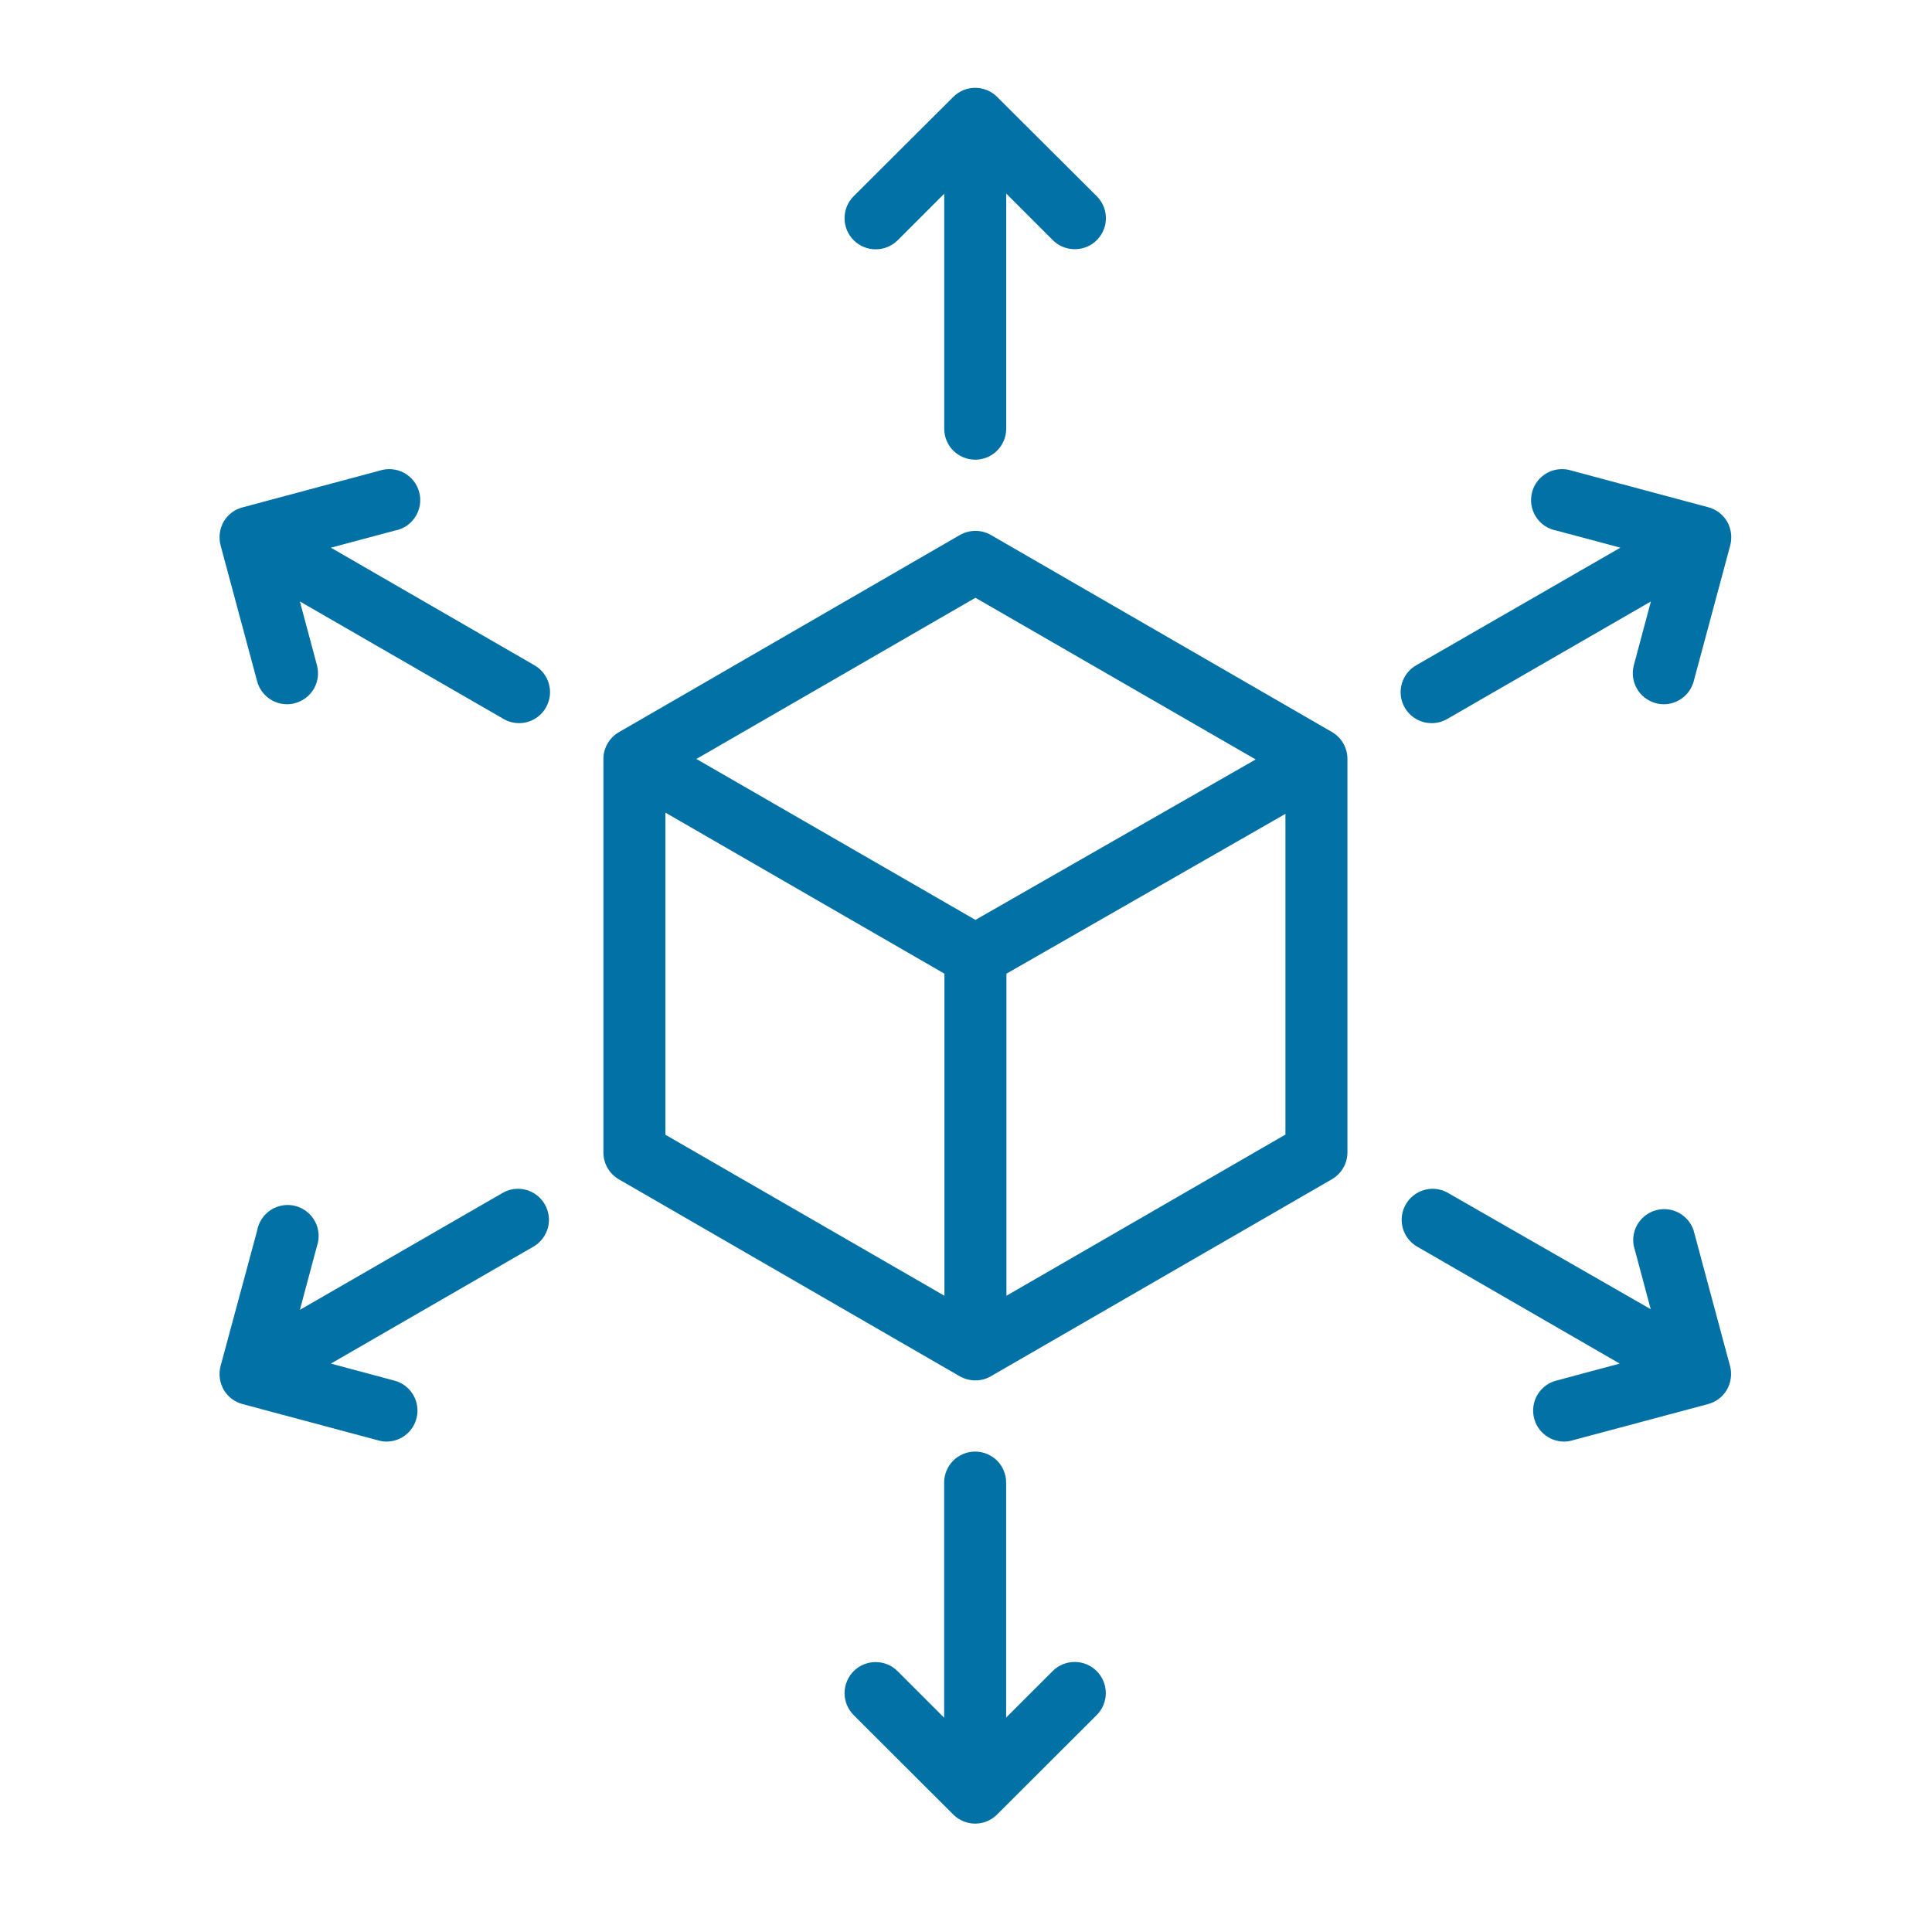 <svg width="44" height="44" viewBox="0 0 44 44" fill="none" xmlns="http://www.w3.org/2000/svg">
<path d="M30.334 16.671L22.567 12.184C22.46 12.123 22.338 12.09 22.215 12.09C22.091 12.09 21.969 12.123 21.861 12.184L14.095 16.675C13.988 16.737 13.899 16.826 13.837 16.933C13.775 17.04 13.742 17.162 13.742 17.285V26.248C13.742 26.372 13.775 26.494 13.837 26.601C13.899 26.708 13.988 26.797 14.095 26.859L21.861 31.346C21.97 31.406 22.091 31.438 22.215 31.438C22.338 31.438 22.46 31.405 22.567 31.343L30.334 26.856C30.441 26.794 30.53 26.705 30.592 26.598C30.654 26.49 30.687 26.369 30.687 26.245V17.282C30.687 17.158 30.654 17.037 30.592 16.929C30.53 16.822 30.441 16.733 30.334 16.671ZM22.215 13.614L28.597 17.296L22.215 20.95L15.86 17.285L22.215 13.614ZM15.154 18.507L21.509 22.175V29.51L15.154 25.843V18.507ZM22.921 29.51V22.175L29.275 18.535V25.839L22.921 29.51Z" fill="#0271A6"/>
<path d="M20.445 5.471L21.504 4.412V9.763C21.504 9.951 21.578 10.13 21.71 10.263C21.843 10.395 22.022 10.469 22.21 10.469C22.397 10.469 22.576 10.395 22.709 10.263C22.841 10.13 22.916 9.951 22.916 9.763V4.408L23.975 5.467C24.04 5.533 24.119 5.586 24.204 5.621C24.291 5.657 24.383 5.676 24.476 5.675C24.616 5.676 24.753 5.635 24.87 5.558C24.987 5.48 25.078 5.37 25.132 5.24C25.186 5.111 25.2 4.968 25.172 4.831C25.145 4.693 25.077 4.567 24.977 4.468L22.707 2.205C22.575 2.074 22.396 2 22.21 2C22.023 2 21.844 2.074 21.712 2.205L19.442 4.468C19.309 4.601 19.234 4.781 19.234 4.969C19.234 5.062 19.253 5.155 19.288 5.241C19.324 5.327 19.376 5.405 19.442 5.471C19.508 5.537 19.586 5.589 19.672 5.624C19.758 5.66 19.85 5.678 19.943 5.678C20.131 5.678 20.312 5.604 20.445 5.471Z" fill="#0271A6"/>
<path d="M23.974 38.057L22.914 39.116V33.765C22.914 33.577 22.84 33.398 22.708 33.265C22.575 33.133 22.396 33.059 22.208 33.059C22.021 33.059 21.842 33.133 21.709 33.265C21.577 33.398 21.502 33.577 21.502 33.765V39.12L20.443 38.061C20.378 37.995 20.3 37.943 20.214 37.907C20.128 37.871 20.036 37.853 19.943 37.853C19.85 37.852 19.758 37.871 19.672 37.906C19.587 37.941 19.508 37.993 19.442 38.059C19.377 38.125 19.324 38.203 19.289 38.288C19.253 38.374 19.235 38.466 19.234 38.559C19.234 38.652 19.252 38.744 19.288 38.83C19.323 38.916 19.375 38.994 19.441 39.06L21.711 41.326C21.843 41.458 22.022 41.532 22.208 41.532C22.395 41.532 22.574 41.458 22.706 41.326L24.976 39.06C25.042 38.994 25.094 38.916 25.13 38.83C25.165 38.744 25.184 38.652 25.184 38.559C25.184 38.465 25.165 38.373 25.13 38.287C25.094 38.201 25.042 38.123 24.976 38.057C24.91 37.991 24.832 37.939 24.746 37.904C24.66 37.868 24.568 37.85 24.475 37.85C24.382 37.85 24.29 37.868 24.203 37.904C24.117 37.939 24.039 37.991 23.974 38.057Z" fill="#0271A6"/>
<path d="M12.175 15.153L7.536 12.473L8.987 12.085C9.083 12.068 9.174 12.031 9.256 11.978C9.337 11.924 9.406 11.854 9.458 11.771C9.511 11.69 9.546 11.598 9.562 11.501C9.577 11.405 9.573 11.307 9.548 11.213C9.524 11.118 9.48 11.03 9.42 10.953C9.36 10.877 9.284 10.813 9.198 10.767C9.112 10.721 9.018 10.694 8.921 10.686C8.824 10.678 8.726 10.691 8.634 10.722L5.535 11.552C5.443 11.574 5.356 11.615 5.281 11.671C5.205 11.728 5.141 11.799 5.093 11.88C5.002 12.043 4.976 12.236 5.023 12.417L5.856 15.516C5.896 15.666 5.985 15.799 6.108 15.893C6.231 15.987 6.382 16.039 6.537 16.039C6.599 16.039 6.661 16.031 6.721 16.014C6.901 15.965 7.055 15.847 7.149 15.685C7.242 15.522 7.267 15.33 7.218 15.149L6.83 13.698L11.469 16.374C11.576 16.436 11.698 16.469 11.822 16.469C11.977 16.469 12.128 16.418 12.251 16.323C12.374 16.229 12.462 16.096 12.502 15.946C12.543 15.796 12.532 15.637 12.473 15.494C12.414 15.351 12.309 15.23 12.175 15.153Z" fill="#0271A6"/>
<path d="M38.568 28.012C38.51 27.845 38.391 27.705 38.234 27.621C38.078 27.537 37.896 27.515 37.724 27.56C37.552 27.604 37.403 27.712 37.307 27.861C37.211 28.011 37.175 28.191 37.206 28.366L37.594 29.816L32.955 27.155C32.794 27.07 32.606 27.051 32.431 27.102C32.256 27.153 32.108 27.269 32.017 27.427C31.925 27.585 31.899 27.771 31.942 27.948C31.985 28.125 32.096 28.278 32.249 28.376L36.888 31.055L35.437 31.444C35.272 31.488 35.129 31.591 35.035 31.733C34.94 31.875 34.9 32.047 34.922 32.216C34.944 32.385 35.026 32.541 35.154 32.654C35.282 32.767 35.446 32.83 35.617 32.831C35.679 32.832 35.741 32.823 35.8 32.806L38.9 31.977C38.99 31.953 39.074 31.912 39.148 31.856C39.222 31.799 39.284 31.729 39.331 31.648C39.422 31.485 39.448 31.293 39.401 31.112L38.568 28.012Z" fill="#0271A6"/>
<path d="M11.469 27.155L6.83 29.831L7.218 28.38C7.25 28.288 7.263 28.19 7.255 28.093C7.247 27.996 7.219 27.901 7.173 27.815C7.127 27.729 7.064 27.654 6.987 27.594C6.911 27.534 6.823 27.49 6.728 27.465C6.634 27.441 6.536 27.436 6.439 27.452C6.343 27.467 6.251 27.502 6.169 27.555C6.087 27.608 6.017 27.677 5.963 27.758C5.909 27.839 5.873 27.931 5.856 28.027L5.023 31.112C4.976 31.293 5.002 31.485 5.093 31.648C5.14 31.729 5.202 31.799 5.276 31.856C5.35 31.912 5.434 31.953 5.524 31.977L8.623 32.806C8.683 32.823 8.745 32.832 8.807 32.831C8.978 32.83 9.142 32.767 9.27 32.654C9.398 32.541 9.48 32.385 9.502 32.216C9.524 32.047 9.484 31.875 9.389 31.733C9.295 31.591 9.152 31.488 8.987 31.444L7.536 31.055L12.175 28.376C12.328 28.278 12.438 28.125 12.482 27.948C12.525 27.771 12.498 27.585 12.407 27.427C12.316 27.269 12.168 27.153 11.993 27.102C11.818 27.051 11.63 27.07 11.469 27.155Z" fill="#0271A6"/>
<path d="M32.607 16.469C32.731 16.469 32.852 16.436 32.96 16.374L37.598 13.698L37.21 15.149C37.161 15.33 37.187 15.522 37.28 15.685C37.373 15.847 37.527 15.965 37.708 16.014C37.768 16.031 37.829 16.039 37.891 16.039C38.047 16.039 38.197 15.987 38.321 15.893C38.444 15.799 38.532 15.666 38.573 15.516L39.406 12.417C39.452 12.236 39.427 12.043 39.335 11.88C39.288 11.8 39.227 11.729 39.153 11.673C39.079 11.617 38.994 11.576 38.904 11.552L35.805 10.722C35.713 10.691 35.615 10.678 35.518 10.686C35.421 10.694 35.327 10.721 35.241 10.767C35.155 10.813 35.08 10.877 35.019 10.953C34.959 11.03 34.915 11.118 34.891 11.213C34.867 11.307 34.862 11.405 34.877 11.501C34.893 11.598 34.928 11.69 34.981 11.771C35.033 11.854 35.102 11.924 35.184 11.978C35.265 12.031 35.356 12.068 35.452 12.085L36.903 12.473L32.25 15.153C32.116 15.23 32.011 15.351 31.952 15.494C31.893 15.637 31.882 15.796 31.922 15.946C31.963 16.096 32.051 16.229 32.174 16.323C32.297 16.418 32.448 16.469 32.603 16.469H32.607Z" fill="#0271A6"/>
</svg>
